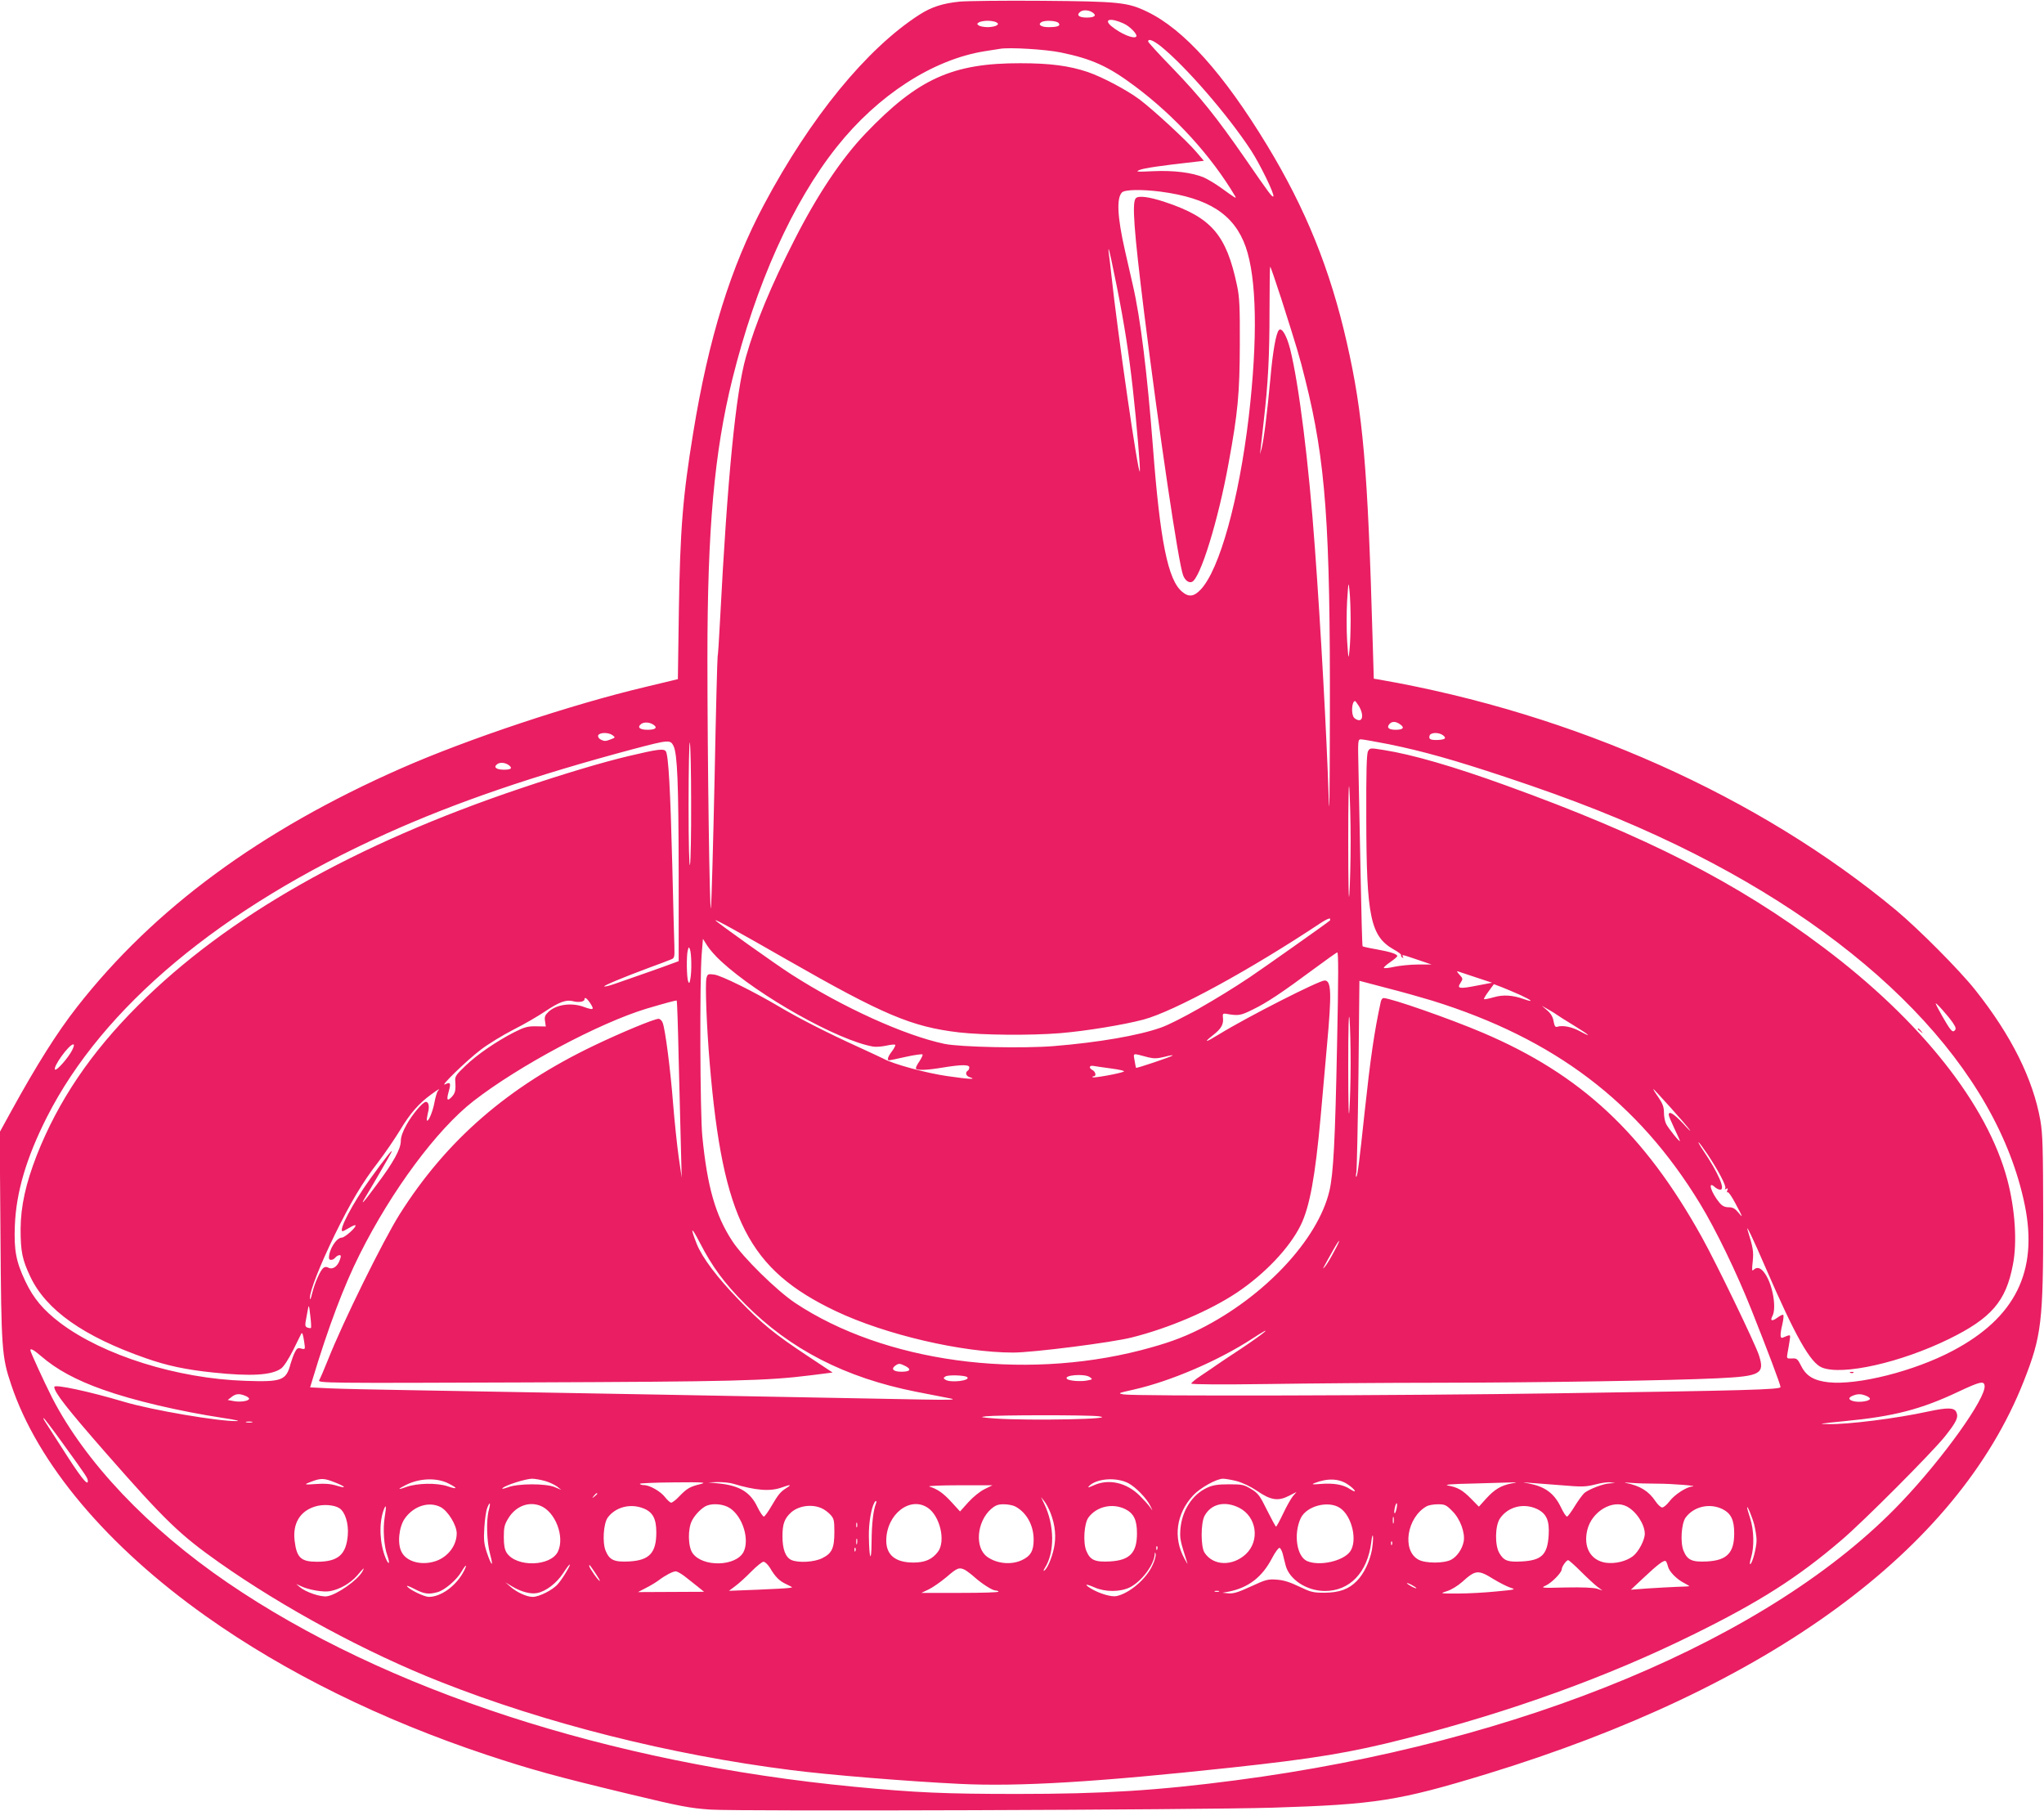 <?xml version="1.0" standalone="no"?>
<!DOCTYPE svg PUBLIC "-//W3C//DTD SVG 20010904//EN"
 "http://www.w3.org/TR/2001/REC-SVG-20010904/DTD/svg10.dtd">
<svg version="1.0" xmlns="http://www.w3.org/2000/svg"
 width="1280pt" height="1134pt" viewBox="0 0 1280 1134"
 preserveAspectRatio="xMidYMid meet">
<g transform="translate(0,1134) scale(0.1,-0.1)"
fill="#e91e63" stroke="none">
<path d="M6011 11330 c-109 -11 -179 -34 -255 -83 -329 -212 -680 -641 -971
-1187 -209 -392 -347 -835 -444 -1430 -65 -398 -82 -601 -90 -1124 l-6 -419
-200 -48 c-469 -111 -1117 -327 -1534 -511 -881 -388 -1547 -878 -2028 -1493
-126 -161 -253 -363 -412 -652 l-73 -133 5 -647 c5 -711 8 -759 67 -934 165
-494 600 -1011 1221 -1451 493 -350 1097 -648 1759 -868 278 -92 430 -134 875
-241 340 -82 395 -92 525 -101 179 -12 3052 -2 3520 12 643 20 789 43 1337
210 1771 541 2949 1402 3366 2460 112 285 122 369 122 1025 -1 441 -3 523 -18
610 -46 259 -183 533 -407 815 -98 124 -354 381 -495 499 -860 715 -2017 1232
-3236 1445 l-36 6 -7 233 c-31 1089 -60 1424 -162 1872 -104 458 -257 836
-499 1235 -274 451 -522 727 -752 837 -122 59 -177 64 -658 68 -236 2 -468 -1
-514 -5z m836 -72 c21 -17 4 -28 -42 -28 -50 0 -67 16 -39 37 20 14 58 10 81
-9z m189 -65 c39 -17 88 -68 80 -81 -12 -20 -98 16 -156 64 -52 44 -5 54 76
17z m-796 7 c13 -9 13 -11 0 -20 -8 -5 -33 -10 -55 -10 -22 0 -47 5 -55 10
-13 9 -13 11 0 20 8 5 33 10 55 10 22 0 47 -5 55 -10z m389 -4 c15 -18 -5 -26
-64 -26 -45 0 -68 16 -44 31 22 14 95 10 108 -5z m638 -144 c156 -125 423
-433 568 -655 57 -88 149 -277 139 -287 -7 -6 -23 14 -175 235 -185 267 -281
386 -456 568 -84 86 -153 162 -153 167 0 20 29 9 77 -28z m-622 -41 c193 -40
295 -86 461 -210 253 -189 479 -437 629 -690 10 -18 1 -12 -86 51 -36 26 -86
56 -111 67 -72 30 -186 45 -316 39 -104 -5 -114 -4 -85 8 27 11 133 27 350 51
l52 6 -47 55 c-60 71 -267 262 -357 330 -80 59 -230 139 -323 171 -116 39
-235 55 -422 55 -425 1 -642 -97 -970 -440 -150 -157 -301 -383 -444 -664
-149 -292 -245 -524 -305 -736 -64 -225 -116 -761 -162 -1649 -6 -121 -13
-223 -15 -226 -2 -4 -11 -346 -19 -760 -9 -415 -19 -781 -23 -814 -8 -64 -22
939 -22 1562 0 810 43 1292 156 1748 148 597 378 1108 654 1455 258 325 602
547 925 599 39 6 81 13 95 15 59 11 290 -3 385 -23z m622 -871 c303 -40 462
-143 534 -346 69 -198 76 -573 19 -1064 -62 -522 -183 -957 -301 -1082 -43
-45 -75 -49 -117 -13 -88 74 -137 314 -182 905 -36 466 -78 808 -126 1015 -14
61 -36 157 -49 215 -48 211 -54 329 -19 365 18 18 122 20 241 5z m-273 -595
c49 -246 75 -417 100 -640 24 -213 48 -503 44 -517 -10 -29 -140 872 -178
1227 -6 55 -13 116 -16 135 -3 19 -3 33 -1 30 3 -3 26 -109 51 -235z m1030
-77 c102 -320 114 -361 150 -506 128 -510 157 -911 154 -2110 -1 -527 -3 -662
-8 -492 -11 349 -49 1051 -86 1550 -38 530 -100 1026 -155 1245 -22 85 -52
136 -70 118 -18 -18 -39 -135 -54 -308 -18 -197 -41 -385 -55 -435 l-10 -35 5
40 c2 22 11 99 19 170 27 233 36 405 36 688 0 152 2 277 4 277 3 0 34 -91 70
-202z m434 -2013 c0 -66 -3 -149 -7 -185 -6 -63 -7 -62 -15 57 -4 66 -4 179 0
250 8 122 9 125 15 63 4 -36 7 -119 7 -185z m52 -537 c26 -43 27 -88 1 -88
-10 0 -24 7 -32 16 -19 23 -14 104 7 104 2 0 13 -15 24 -32z m-4413 -120 c21
-17 4 -28 -42 -28 -50 0 -67 16 -39 37 20 14 58 10 81 -9z m4671 6 c30 -21 19
-34 -28 -34 -43 0 -58 13 -40 35 16 19 40 19 68 -1z m-4932 -68 c18 -14 18
-15 -9 -25 -35 -14 -43 -14 -67 -1 -11 6 -17 17 -14 25 8 19 64 20 90 1z
m5200 0 c25 -19 14 -28 -35 -30 -45 -1 -56 6 -48 29 8 19 57 20 83 1z m-4708
-421 c1 -192 -3 -368 -7 -390 -5 -24 -9 130 -9 375 0 228 4 404 8 390 4 -14 8
-182 8 -375z m4367 365 c216 -44 411 -99 730 -205 434 -144 750 -270 1072
-425 1219 -589 2009 -1406 2183 -2258 84 -414 -60 -704 -452 -911 -239 -127
-595 -217 -778 -197 -90 10 -139 39 -170 101 -23 46 -28 50 -59 48 -33 -1 -33
-1 -27 35 4 21 10 55 13 76 6 42 9 41 -44 19 -16 -6 -17 20 -1 86 6 28 9 54 5
57 -3 3 -19 -4 -36 -17 -34 -25 -48 -21 -32 9 27 50 3 193 -44 263 -26 40 -51
49 -74 27 -10 -11 -11 0 -5 53 6 62 3 83 -32 196 -14 47 37 -60 111 -232 189
-435 281 -599 355 -629 128 -51 493 31 795 179 265 130 357 236 400 464 28
141 14 348 -34 531 -124 471 -541 998 -1151 1456 -542 408 -1114 699 -1988
1015 -331 120 -588 194 -765 222 -86 14 -88 14 -100 -7 -9 -16 -12 -125 -11
-421 1 -618 26 -739 174 -822 27 -15 47 -30 44 -34 -2 -4 1 -11 7 -15 8 -4 9
-3 5 4 -10 16 -9 16 91 -18 l88 -30 -85 0 c-47 0 -113 -7 -148 -14 -34 -8 -64
-11 -66 -7 -2 3 16 20 40 36 24 17 44 33 44 38 0 12 -40 26 -129 42 -47 8 -86
17 -88 19 -3 2 -8 213 -13 467 -5 255 -11 546 -13 647 -4 180 -4 182 17 182
11 0 89 -14 171 -30z m-4477 -12 c24 -51 31 -232 32 -790 l0 -557 -52 -19
c-47 -18 -182 -65 -351 -124 -32 -11 -60 -18 -63 -15 -5 5 122 58 281 117 61
22 121 45 135 51 24 9 25 12 23 87 -2 42 -7 268 -13 502 -12 475 -24 696 -41
716 -14 17 -49 13 -234 -31 -164 -39 -402 -110 -675 -202 -1040 -350 -1837
-802 -2395 -1359 -297 -296 -501 -599 -635 -939 -69 -178 -100 -318 -101 -461
0 -141 10 -191 61 -299 99 -209 333 -374 722 -510 134 -47 250 -72 423 -90
237 -25 366 -17 425 25 17 12 47 58 77 118 26 53 49 99 50 101 6 9 11 -6 18
-52 7 -48 7 -48 -18 -42 -21 6 -28 2 -40 -22 -8 -15 -20 -48 -27 -72 -28 -106
-53 -116 -284 -108 -426 14 -888 159 -1158 362 -107 81 -169 155 -219 261 -59
124 -72 195 -66 349 8 209 72 425 201 680 350 690 1090 1308 2126 1775 435
196 923 363 1545 529 224 59 233 60 253 19z m-1030 -121 c23 -18 12 -27 -32
-27 -49 0 -68 16 -42 35 17 13 52 10 74 -8z m5270 -477 c0 -124 -4 -272 -8
-330 -4 -64 -7 67 -7 330 0 263 3 394 7 330 4 -58 8 -206 8 -330z m-129 -494
c-18 -16 -420 -300 -502 -355 -203 -136 -459 -281 -557 -316 -141 -50 -391
-93 -673 -116 -186 -15 -584 -6 -682 14 -251 53 -636 228 -959 435 -90 57
-476 332 -476 339 0 7 136 -68 445 -245 608 -348 784 -422 1080 -457 150 -17
447 -20 632 -5 160 13 398 52 523 85 194 52 670 312 1115 608 28 18 52 29 54
24 1 -4 1 -10 0 -11z m-3813 -256 c234 -216 732 -496 952 -534 18 -3 55 0 82
6 28 6 53 9 56 5 3 -3 -6 -21 -20 -40 -26 -33 -33 -57 -18 -57 4 0 51 10 105
22 53 12 100 18 104 15 3 -4 -6 -23 -20 -44 -14 -20 -24 -40 -21 -45 8 -12 68
-10 169 7 117 19 165 19 165 1 0 -8 -4 -18 -10 -21 -17 -11 -11 -33 11 -40 50
-16 1 -14 -137 6 -134 19 -343 76 -403 110 -9 5 -81 38 -161 75 -187 85 -371
179 -490 250 -164 97 -363 195 -407 201 -39 5 -42 4 -49 -22 -9 -37 1 -309 21
-540 82 -971 243 -1286 790 -1546 310 -147 790 -259 1110 -259 123 0 620 63
744 95 231 58 488 168 656 280 175 117 330 280 400 422 57 116 91 305 125 678
11 127 29 329 40 450 30 329 27 405 -15 405 -35 0 -484 -228 -661 -337 -88
-54 -101 -55 -35 -3 51 40 65 68 59 111 -2 19 1 23 17 21 81 -14 91 -13 170
26 89 43 183 106 384 255 73 54 139 101 145 103 8 3 8 -147 -1 -578 -12 -606
-23 -809 -48 -916 -72 -305 -408 -663 -811 -865 -115 -57 -207 -90 -372 -133
-745 -191 -1606 -73 -2163 297 -116 78 -326 284 -393 387 -106 161 -157 341
-188 657 -14 144 -17 971 -4 1138 l8 98 27 -43 c15 -24 54 -68 87 -98z m-187
-11 c1 -37 -2 -81 -6 -100 -5 -28 -7 -30 -14 -14 -9 25 -11 161 -2 194 6 23 7
23 14 5 4 -10 8 -49 8 -85z m4915 -90 l100 -33 -95 -18 c-111 -22 -127 -19
-103 17 16 25 16 27 -7 52 -14 15 -18 23 -9 20 8 -3 60 -20 114 -38z m-276
-145 c766 -238 1290 -635 1677 -1270 99 -162 230 -433 322 -664 101 -254 183
-471 183 -486 0 -16 -218 -22 -1390 -39 -993 -15 -2655 -19 -2724 -7 -38 7
-35 8 63 30 234 53 533 182 746 321 61 40 94 58 75 41 -19 -17 -87 -65 -150
-107 -63 -41 -131 -87 -150 -100 -19 -14 -63 -43 -97 -66 -35 -23 -63 -46 -63
-51 0 -6 192 -7 478 -3 262 4 745 8 1072 8 659 1 1452 14 1748 28 269 13 294
28 257 144 -25 76 -268 579 -359 742 -360 647 -755 1016 -1371 1278 -204 87
-576 217 -621 217 -7 0 -14 -10 -17 -22 -41 -188 -65 -355 -102 -698 -33 -311
-44 -392 -51 -399 -4 -3 -4 10 0 29 3 19 9 297 13 616 l6 582 171 -45 c94 -24
222 -60 284 -79z m555 34 c73 -34 84 -47 21 -25 -72 26 -131 29 -190 12 -31
-9 -58 -14 -61 -12 -2 3 11 25 29 49 l33 45 50 -19 c28 -11 80 -33 118 -50z
m-5825 -53 c25 -39 18 -42 -43 -20 -77 28 -171 15 -220 -31 -22 -21 -26 -31
-22 -58 l5 -34 -61 1 c-53 1 -73 -5 -137 -37 -111 -57 -233 -140 -306 -211
-58 -55 -66 -66 -63 -96 4 -57 0 -74 -22 -98 -29 -30 -34 -20 -19 34 15 53 11
61 -22 45 -41 -21 134 149 222 216 47 36 139 92 205 126 66 33 155 85 198 114
89 60 134 76 177 64 32 -9 70 -3 70 11 0 19 16 8 38 -26z m552 -347 c5 -199
11 -448 14 -553 l5 -190 -19 130 c-10 72 -26 222 -35 335 -17 217 -49 463 -65
505 -5 14 -17 25 -26 25 -27 0 -234 -86 -401 -166 -540 -258 -927 -593 -1221
-1059 -104 -166 -354 -672 -448 -910 -24 -60 -49 -118 -55 -128 -10 -18 30
-19 1283 -14 1308 5 1521 10 1798 45 l134 17 -160 106 c-208 138 -283 200
-429 351 -134 138 -226 261 -261 346 -44 111 -36 116 19 9 77 -149 153 -253
282 -382 283 -285 627 -462 1070 -550 94 -18 193 -38 220 -43 37 -8 -8 -9
-180 -6 -386 8 -2857 53 -3235 59 -195 3 -410 8 -477 11 l-121 6 14 46 c99
329 197 589 296 786 200 400 484 783 713 961 283 220 787 489 1085 579 122 36
185 53 188 50 2 -1 8 -166 12 -366z m7978 229 c20 -30 23 -40 13 -50 -9 -9
-16 -7 -31 13 -19 25 -82 136 -88 155 -5 16 78 -77 106 -118z m-3770 -257 c0
-107 -4 -240 -8 -295 -4 -63 -7 39 -7 280 0 236 3 348 8 295 4 -47 7 -173 7
-280z m1292 305 c8 -6 55 -36 103 -65 100 -61 124 -83 41 -38 -51 28 -108 39
-143 28 -11 -4 -17 6 -22 34 -4 27 -17 49 -40 69 l-34 29 40 -23 c22 -12 47
-28 55 -34z m-9299 -223 c-24 -47 -97 -129 -106 -120 -16 15 87 158 114 158 7
0 4 -15 -8 -38z m6739 -43 c37 -9 57 -8 103 3 32 9 55 12 50 8 -9 -8 -225 -81
-229 -77 -1 1 -5 22 -9 46 -8 49 -17 47 85 20z m-232 -70 c52 -7 88 -15 80
-19 -21 -12 -189 -42 -195 -36 -4 3 -1 6 5 6 20 0 13 29 -8 40 -24 13 -18 30
8 25 9 -2 59 -9 110 -16z m-4216 -141 c-6 -7 -15 -39 -21 -70 -10 -57 -38
-124 -47 -115 -3 3 0 23 5 45 12 41 6 72 -12 72 -19 0 -85 -78 -121 -143 -24
-42 -36 -77 -36 -102 0 -50 -46 -134 -152 -275 -81 -110 -107 -139 -70 -77 40
65 151 257 162 279 16 34 -31 -25 -133 -166 -108 -150 -201 -326 -171 -326 4
0 22 10 41 21 19 12 36 19 39 16 9 -9 -66 -77 -85 -77 -34 0 -81 -74 -81 -127
0 -18 25 -16 40 2 7 8 18 15 26 15 10 0 11 -6 2 -30 -14 -41 -45 -62 -70 -49
-13 7 -23 7 -33 -1 -20 -16 -54 -94 -70 -158 -9 -38 -14 -48 -14 -29 -1 42 62
202 154 392 101 206 173 328 275 460 42 55 103 145 136 199 61 102 117 167
195 223 48 35 57 40 41 21z m7716 -100 c56 -62 111 -126 123 -143 12 -16 -6 0
-40 38 -58 62 -91 83 -91 56 0 -7 16 -45 35 -85 19 -40 35 -75 35 -79 0 -11
-70 76 -86 106 -8 15 -14 48 -14 72 0 35 -8 56 -35 96 -20 28 -34 51 -31 51 2
0 49 -51 104 -112z m234 -295 c69 -103 120 -201 112 -214 -5 -8 -3 -9 6 -4 10
6 12 4 7 -9 -4 -9 -3 -15 2 -12 5 3 26 -27 47 -67 49 -91 52 -100 19 -59 -20
24 -34 32 -60 32 -24 0 -40 8 -57 28 -53 64 -77 141 -30 99 10 -10 26 -17 35
-17 33 0 -13 106 -106 244 -22 32 -35 56 -30 53 5 -3 30 -37 55 -74z m-2338
-611 c-20 -38 -45 -80 -56 -93 -22 -26 -19 -21 54 109 44 77 46 64 2 -16z
m-6407 -478 c-2 -2 -12 -1 -21 2 -14 5 -16 14 -12 38 3 17 9 49 13 71 7 38 8
37 16 -33 5 -40 7 -75 4 -78z m-1690 -176 c97 -84 218 -150 387 -210 193 -69
481 -136 756 -178 69 -10 107 -19 84 -19 -114 -3 -533 69 -705 120 -225 67
-439 112 -439 94 0 -34 79 -135 324 -415 370 -422 461 -510 709 -685 403 -284
923 -565 1388 -748 658 -260 1438 -456 2189 -551 239 -31 732 -71 1060 -87
372 -18 856 11 1700 102 520 56 751 94 1090 181 657 167 1267 387 1805 653
413 203 654 357 925 589 137 116 567 548 649 650 73 92 87 121 72 153 -13 29
-54 30 -176 4 -195 -43 -505 -82 -625 -79 -70 1 -64 2 105 19 303 29 474 73
707 183 138 65 162 70 166 39 11 -76 -259 -454 -523 -731 -812 -854 -2375
-1507 -4170 -1741 -489 -64 -828 -85 -1365 -85 -450 0 -636 8 -1020 45 -1532
147 -2940 605 -3925 1278 -498 340 -892 756 -1099 1159 -49 97 -136 286 -136
297 0 14 24 0 67 -37z m5414 -63 c39 -21 28 -35 -26 -35 -49 0 -67 16 -40 37
24 17 29 16 66 -2z m386 -69 c23 -22 -105 -37 -137 -16 -13 9 -13 11 0 20 16
12 125 8 137 -4z m768 0 c19 -13 17 -15 -18 -21 -39 -8 -114 -2 -125 10 -25
24 111 35 143 11z m-5291 -116 c14 -5 26 -14 26 -19 0 -14 -54 -23 -96 -15
l-38 7 23 18 c26 21 48 24 85 9z m10150 0 c14 -5 26 -14 26 -19 0 -14 -57 -24
-96 -17 -39 8 -44 23 -11 36 30 12 51 12 81 0z m-4804 -129 c138 -17 -423 -29
-646 -14 -94 7 -102 9 -59 14 69 8 638 9 705 0z m-6488 -168 c156 -216 158
-219 158 -240 -1 -29 -49 32 -157 202 -53 83 -103 160 -111 173 -8 12 -12 22
-9 22 3 0 57 -71 119 -157z m1186 130 c-10 -2 -26 -2 -35 0 -10 3 -2 5 17 5
19 0 27 -2 18 -5z m514 -374 c73 -28 84 -43 18 -23 -39 12 -76 15 -128 11 -81
-6 -84 -4 -26 17 54 20 75 19 136 -5z m717 -9 c60 -30 57 -39 -7 -17 -67 22
-189 20 -259 -5 -54 -20 -55 -14 -3 12 86 44 195 48 269 10z m607 15 c27 -8
60 -24 74 -35 l25 -20 -40 17 c-55 24 -232 24 -295 -1 -26 -9 -40 -12 -33 -5
19 19 144 58 184 59 19 0 58 -7 85 -15z m3650 -13 c46 -24 115 -95 138 -143
16 -33 16 -33 -1 -9 -9 14 -40 48 -67 75 -82 81 -193 106 -286 64 -35 -16 -42
-17 -29 -4 47 47 170 56 245 17z m679 13 c36 -10 87 -34 127 -61 85 -59 132
-66 200 -31 l47 24 -23 -27 c-12 -15 -40 -64 -61 -109 -21 -44 -41 -81 -44
-81 -3 0 -28 46 -56 102 -45 91 -55 106 -99 133 -46 28 -57 30 -140 30 -71 0
-101 -5 -136 -21 -94 -43 -158 -143 -168 -259 -4 -61 -3 -69 44 -215 3 -8 -6
5 -19 30 -72 132 -51 281 55 396 44 47 146 104 187 104 15 0 54 -7 86 -15z
m697 -22 c20 -13 39 -31 42 -38 3 -8 -10 -3 -30 10 -42 29 -105 39 -188 32
-46 -4 -55 -3 -36 5 84 33 156 30 212 -9z m-4057 3 c-65 -16 -82 -26 -130 -75
-21 -23 -45 -41 -52 -41 -6 0 -24 16 -38 34 -28 37 -97 76 -133 76 -11 0 -23
3 -25 8 -3 4 92 8 211 9 192 2 211 0 167 -11z m205 3 c143 -43 232 -50 305
-24 55 20 66 19 30 -3 -38 -24 -51 -40 -95 -115 -19 -33 -40 -62 -46 -64 -5
-2 -23 24 -40 58 -44 94 -111 135 -239 149 l-70 7 60 2 c33 0 76 -4 95 -10z
m4873 1 c-64 -13 -104 -37 -155 -93 l-47 -52 -47 48 c-54 55 -85 73 -145 84
-31 6 18 10 161 13 113 3 221 6 240 7 33 1 33 0 -7 -7z m316 -11 c129 -11 151
-10 211 5 37 10 80 16 96 13 l29 -4 -32 -2 c-41 -1 -131 -36 -161 -60 -12 -11
-39 -48 -60 -82 -21 -35 -43 -64 -48 -66 -6 -2 -23 24 -39 58 -43 89 -100 130
-205 150 -52 9 -58 9 209 -12z m601 10 c92 0 266 -14 216 -18 -35 -2 -111 -52
-140 -91 -17 -22 -37 -40 -47 -40 -9 0 -28 18 -42 39 -42 63 -96 97 -187 115
-14 3 2 3 35 0 33 -3 107 -5 165 -5z m-4214 -34 c-29 -14 -72 -49 -102 -82
l-52 -58 -53 58 c-52 57 -88 82 -139 98 -14 4 70 8 185 8 l210 0 -49 -24z
m-2426 -29 c0 -2 -8 -10 -17 -17 -16 -13 -17 -12 -4 4 13 16 21 21 21 13z
m2840 -124 c28 -73 35 -147 20 -217 -13 -62 -42 -129 -61 -141 -6 -3 -4 4 4
17 63 98 61 270 -5 404 l-19 40 20 -25 c12 -14 30 -49 41 -78z m-1095 61 c-17
-44 -26 -127 -27 -238 -1 -140 -15 -111 -17 36 -1 83 15 177 36 212 9 14 15 7
8 -10z m-2424 -40 c-17 -61 -13 -200 8 -275 23 -85 10 -79 -20 9 -18 55 -21
80 -16 157 3 50 11 105 18 123 17 43 23 35 10 -14z m5684 7 c-4 -17 -9 -29
-12 -26 -3 2 -2 19 2 36 4 17 9 29 12 26 3 -2 2 -19 -2 -36z m-6619 5 c35 -23
58 -95 52 -168 -10 -123 -61 -167 -193 -167 -100 0 -127 25 -140 131 -13 107
32 184 125 214 51 17 123 12 156 -10z m634 7 c46 -25 100 -113 100 -164 0 -75
-53 -146 -129 -173 -88 -31 -185 -6 -216 56 -28 52 -17 157 20 210 56 79 152
109 225 71z m623 9 c94 -36 155 -194 111 -287 -45 -94 -260 -100 -321 -8 -13
21 -18 47 -18 99 0 62 4 78 30 120 46 73 125 104 198 76z m1189 -16 c80 -54
123 -197 84 -274 -48 -91 -256 -96 -319 -7 -29 41 -31 153 -3 205 20 38 61 79
91 92 42 17 109 10 147 -16z m1238 3 c77 -52 113 -209 64 -275 -36 -48 -81
-68 -154 -68 -112 0 -170 47 -170 137 0 164 148 281 260 206z m548 8 c70 -37
115 -117 115 -208 0 -70 -19 -103 -76 -129 -67 -30 -155 -21 -215 22 -79 57
-66 219 24 299 28 24 44 30 80 30 25 0 57 -6 72 -14z m1402 -8 c110 -56 131
-206 42 -290 -84 -78 -205 -74 -259 9 -24 36 -24 185 0 230 41 76 127 96 217
51z m631 -1 c76 -50 112 -208 63 -274 -44 -59 -190 -92 -268 -59 -66 28 -87
171 -40 270 37 76 173 111 245 63z m704 -20 c49 -48 81 -136 71 -190 -9 -47
-41 -94 -78 -114 -45 -24 -161 -24 -205 0 -106 57 -73 266 52 335 11 6 42 12
69 12 44 0 53 -4 91 -43z m1093 29 c59 -31 112 -112 112 -171 0 -39 -39 -113
-74 -140 -44 -33 -111 -49 -171 -41 -94 15 -141 97 -115 205 28 116 159 194
248 147z m-7779 -67 c-12 -73 -5 -181 17 -241 18 -52 9 -63 -11 -15 -37 90
-43 212 -14 297 17 47 20 31 8 -41z m1621 55 c58 -23 80 -65 80 -150 0 -128
-43 -175 -169 -182 -94 -5 -124 8 -148 66 -22 52 -14 172 13 209 49 66 142 90
224 57z m1113 2 c18 -7 43 -26 57 -41 22 -24 25 -35 25 -108 0 -102 -15 -134
-75 -164 -50 -26 -151 -31 -194 -12 -37 17 -56 67 -56 149 0 75 12 110 52 147
46 43 129 56 191 29z m1903 -6 c54 -27 74 -68 74 -152 0 -122 -45 -169 -169
-176 -94 -5 -124 8 -148 66 -22 52 -14 172 13 209 51 69 149 92 230 53z m2580
0 c59 -29 78 -72 72 -166 -8 -120 -44 -155 -167 -162 -89 -5 -113 4 -141 51
-30 49 -28 172 3 218 50 74 149 99 233 59z m1160 0 c54 -27 74 -68 74 -152 0
-122 -45 -169 -169 -176 -94 -5 -124 8 -148 66 -22 52 -14 172 13 209 51 69
149 92 230 53z m199 -96 c8 -32 15 -77 15 -99 0 -45 -25 -141 -39 -150 -5 -3
-3 16 5 42 20 66 18 170 -6 245 -11 34 -20 65 -19 68 0 16 31 -58 44 -106z
m-2258 9 c-3 -10 -5 -2 -5 17 0 19 2 27 5 18 2 -10 2 -26 0 -35z m-3360 -25
c-3 -7 -5 -2 -5 12 0 14 2 19 5 13 2 -7 2 -19 0 -25z m3224 -145 c-14 -73 -50
-148 -93 -192 -51 -53 -110 -74 -203 -75 -73 0 -87 4 -160 39 -58 28 -97 40
-140 43 -56 4 -69 0 -160 -42 -78 -36 -109 -46 -140 -44 l-40 4 40 7 c123 25
208 90 270 208 20 39 42 68 48 66 6 -2 15 -19 20 -38 4 -19 13 -51 18 -72 23
-88 131 -159 244 -160 157 -1 268 115 292 304 4 37 9 53 11 37 2 -15 -2 -53
-7 -85z m-3224 40 c-3 -10 -5 -4 -5 12 0 17 2 24 5 18 2 -7 2 -21 0 -30z
m3350 -5 c-3 -8 -6 -5 -6 6 -1 11 2 17 5 13 3 -3 4 -12 1 -19z m-1470 -30 c-3
-8 -6 -5 -6 6 -1 11 2 17 5 13 3 -3 4 -12 1 -19z m-1890 -10 c-3 -8 -6 -5 -6
6 -1 11 2 17 5 13 3 -3 4 -12 1 -19z m1860 -90 c-39 -86 -143 -175 -225 -193
-32 -7 -108 16 -160 47 -47 29 -34 32 23 7 66 -29 158 -29 219 0 73 36 152
140 157 206 1 17 2 17 6 3 2 -10 -6 -42 -20 -70z m2685 -41 c40 -40 87 -83
103 -95 l30 -22 -33 11 c-20 7 -95 10 -195 8 -156 -4 -161 -3 -127 12 37 17
100 81 100 102 0 16 29 57 40 57 5 0 42 -33 82 -73z m543 34 c7 -32 55 -81
103 -105 17 -9 32 -18 32 -19 0 -1 -35 -3 -78 -4 -42 -2 -125 -6 -183 -10
l-106 -8 80 75 c86 81 126 112 138 104 4 -2 10 -17 14 -33z m-5624 -8 c34 -58
60 -84 104 -104 22 -10 38 -19 35 -20 -3 0 -12 -2 -20 -3 -8 -2 -96 -7 -195
-11 l-180 -7 40 30 c22 16 67 57 100 91 33 33 67 61 76 61 10 0 27 -17 40 -37z
m-1275 -27 c-14 -24 -37 -58 -51 -74 -31 -38 -119 -82 -159 -82 -38 0 -101 29
-141 65 l-30 26 41 -25 c57 -34 116 -50 157 -42 55 10 123 62 164 125 44 68
58 73 19 7z m-649 -9 c-50 -85 -139 -147 -212 -147 -27 0 -117 43 -134 64 -9
10 7 5 44 -14 61 -32 89 -36 146 -20 45 13 121 78 150 130 13 22 25 38 27 35
2 -2 -7 -24 -21 -48z m832 1 c18 -27 30 -48 27 -48 -9 0 -66 82 -66 93 0 12
-1 14 39 -45z m-1459 12 c-29 -54 -159 -146 -221 -156 -39 -7 -135 26 -171 57
l-23 20 30 -14 c47 -23 140 -39 182 -31 61 11 128 50 170 98 42 50 49 55 33
26z m3773 9 c12 -7 39 -27 59 -45 47 -42 113 -84 132 -84 8 0 17 -3 19 -7 3
-5 -105 -8 -239 -8 l-244 0 46 22 c25 12 75 47 111 77 68 59 80 63 116 45z
m-1757 -39 c21 -17 58 -45 81 -64 l42 -34 -207 -1 -207 -1 50 26 c28 14 64 36
80 48 41 31 87 55 106 56 9 0 34 -14 55 -30z m5069 -20 c33 -20 78 -43 100
-51 40 -13 40 -13 -85 -25 -69 -7 -177 -13 -240 -13 -115 0 -115 0 -69 15 27
8 68 33 97 59 83 75 99 76 197 15z m-485 -56 c0 -2 -13 2 -30 11 -16 9 -30 18
-30 21 0 2 14 -2 30 -11 17 -9 30 -18 30 -21z m-1237 -21 c-7 -2 -19 -2 -25 0
-7 3 -2 5 12 5 14 0 19 -2 13 -5z"/>
<path d="M7113 10099 c-25 -26 -13 -192 52 -719 95 -758 214 -1564 244 -1643
12 -31 35 -49 55 -41 52 20 165 385 230 745 58 315 69 436 70 739 1 238 -2
299 -17 370 -67 320 -160 428 -452 525 -99 33 -165 41 -182 24z"/>
<path d="M12010 4896 c0 -2 8 -10 18 -17 15 -13 16 -12 3 4 -13 16 -21 21 -21
13z"/>
<path d="M11588 2743 c7 -3 16 -2 19 1 4 3 -2 6 -13 5 -11 0 -14 -3 -6 -6z"/>
</g>
</svg>
